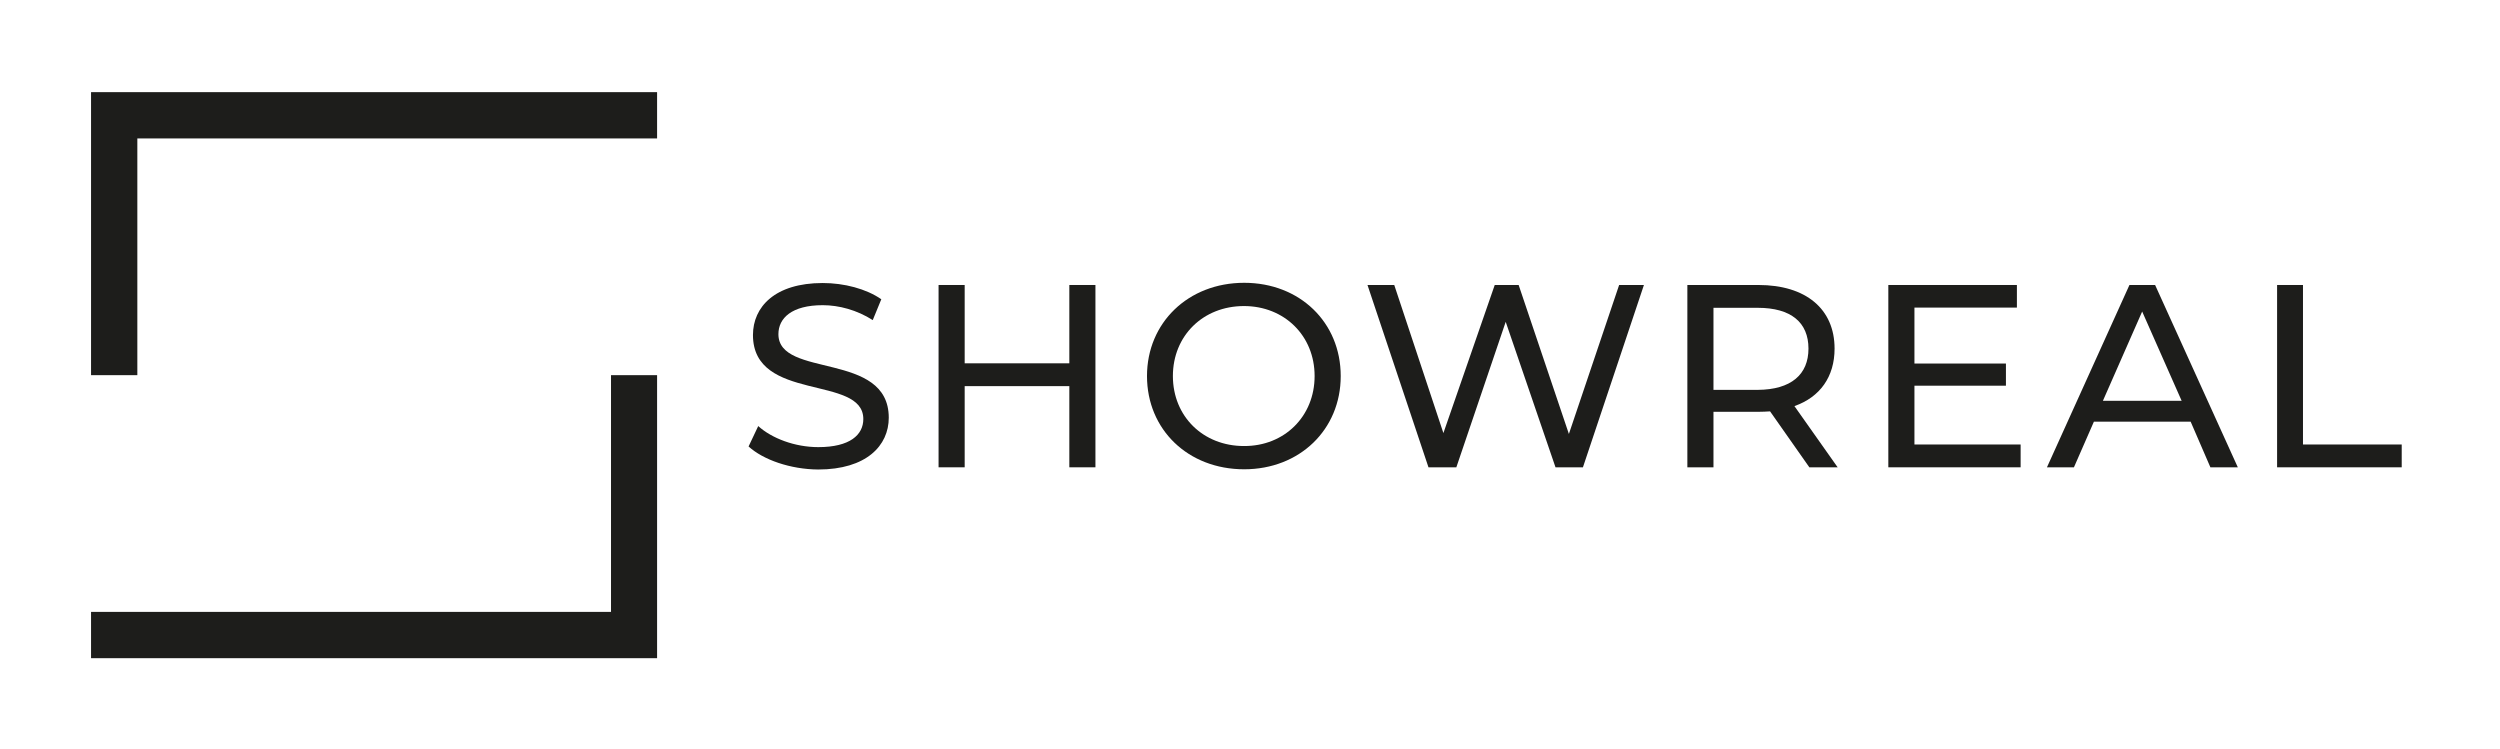 <?xml version="1.0" encoding="utf-8"?>
<!-- Generator: Adobe Illustrator 25.2.1, SVG Export Plug-In . SVG Version: 6.00 Build 0)  -->
<svg version="1.1" id="Layer_0_xA0_Bild_1_" xmlns="http://www.w3.org/2000/svg" xmlns:xlink="http://www.w3.org/1999/xlink"
	 x="0px" y="0px" viewBox="0 0 1139.5 341.3" style="enable-background:new 0 0 1139.5 341.3;" xml:space="preserve">
<style type="text/css">
	.st0{fill:#1D1D1B;}
</style>
<g>
	<polygon class="st0" points="62.6,171 41.5,171 41.5,42 299.5,42 299.5,63.1 62.6,63.1 	"/>
</g>
<g>
	<polygon class="st0" points="278.5,171 299.5,171 299.5,300 41.5,300 41.5,278.9 278.5,278.9 	"/>
</g>
<g>
	<path class="st0" d="M341.2,203.5l4.4-9.3c6.2,5.6,16.7,9.6,27.4,9.6c14.4,0,20.5-5.6,20.5-12.8c0-20.3-50.3-7.5-50.3-38.3
		c0-12.8,10-23.7,31.8-23.7c9.7,0,19.8,2.6,26.7,7.4l-3.9,9.5c-7.2-4.6-15.4-6.8-22.8-6.8c-14.1,0-20.2,5.9-20.2,13.2
		c0,20.3,50.3,7.6,50.3,38.1c0,12.7-10.2,23.6-32.2,23.6C360.3,213.9,347.9,209.6,341.2,203.5z"/>
	<path class="st0" d="M499.3,129.9V213h-11.9v-37h-47.7v37h-11.9v-83.1h11.9v35.7h47.7v-35.7H499.3z"/>
	<path class="st0" d="M522.8,171.4c0-24.3,18.8-42.5,44.3-42.5c25.3,0,44,18,44,42.5s-18.8,42.5-44,42.5
		C541.5,213.9,522.8,195.8,522.8,171.4z M599.2,171.4c0-18.4-13.8-31.9-32.2-31.9c-18.6,0-32.4,13.5-32.4,31.9
		c0,18.4,13.8,31.9,32.4,31.9C585.4,203.4,599.2,189.8,599.2,171.4z"/>
	<path class="st0" d="M749.3,129.9L721.5,213h-12.5l-22.7-66.3L663.8,213h-12.7l-27.8-83.1h12.2l22.4,67.5l23.4-67.5h10.9l22.9,67.9
		l22.9-67.9H749.3z"/>
	<path class="st0" d="M824.7,213l-17.9-25.5c-1.7,0.1-3.4,0.2-5.2,0.2H781V213h-11.9v-83.1h32.4c21.6,0,34.7,10.9,34.7,29
		c0,12.8-6.6,22.1-18.3,26.2l19.7,27.9H824.7z M824.3,158.9c0-11.9-7.9-18.6-23.1-18.6H781v37.4h20.2
		C816.4,177.6,824.3,170.7,824.3,158.9z"/>
	<path class="st0" d="M921,202.6V213h-60.3v-83.1h58.6v10.3h-46.7v25.5h41.7v10.1h-41.7v26.8H921z"/>
	<path class="st0" d="M998.5,192.2h-44.1l-9.1,20.8H933l37.6-83.1h11.7l37.7,83.1h-12.5L998.5,192.2z M994.4,182.7L976.4,142
		l-17.9,40.7H994.4z"/>
	<path class="st0" d="M1037.8,129.9h11.9v72.7h45V213h-56.8V129.9z"/>
</g>
</svg>

